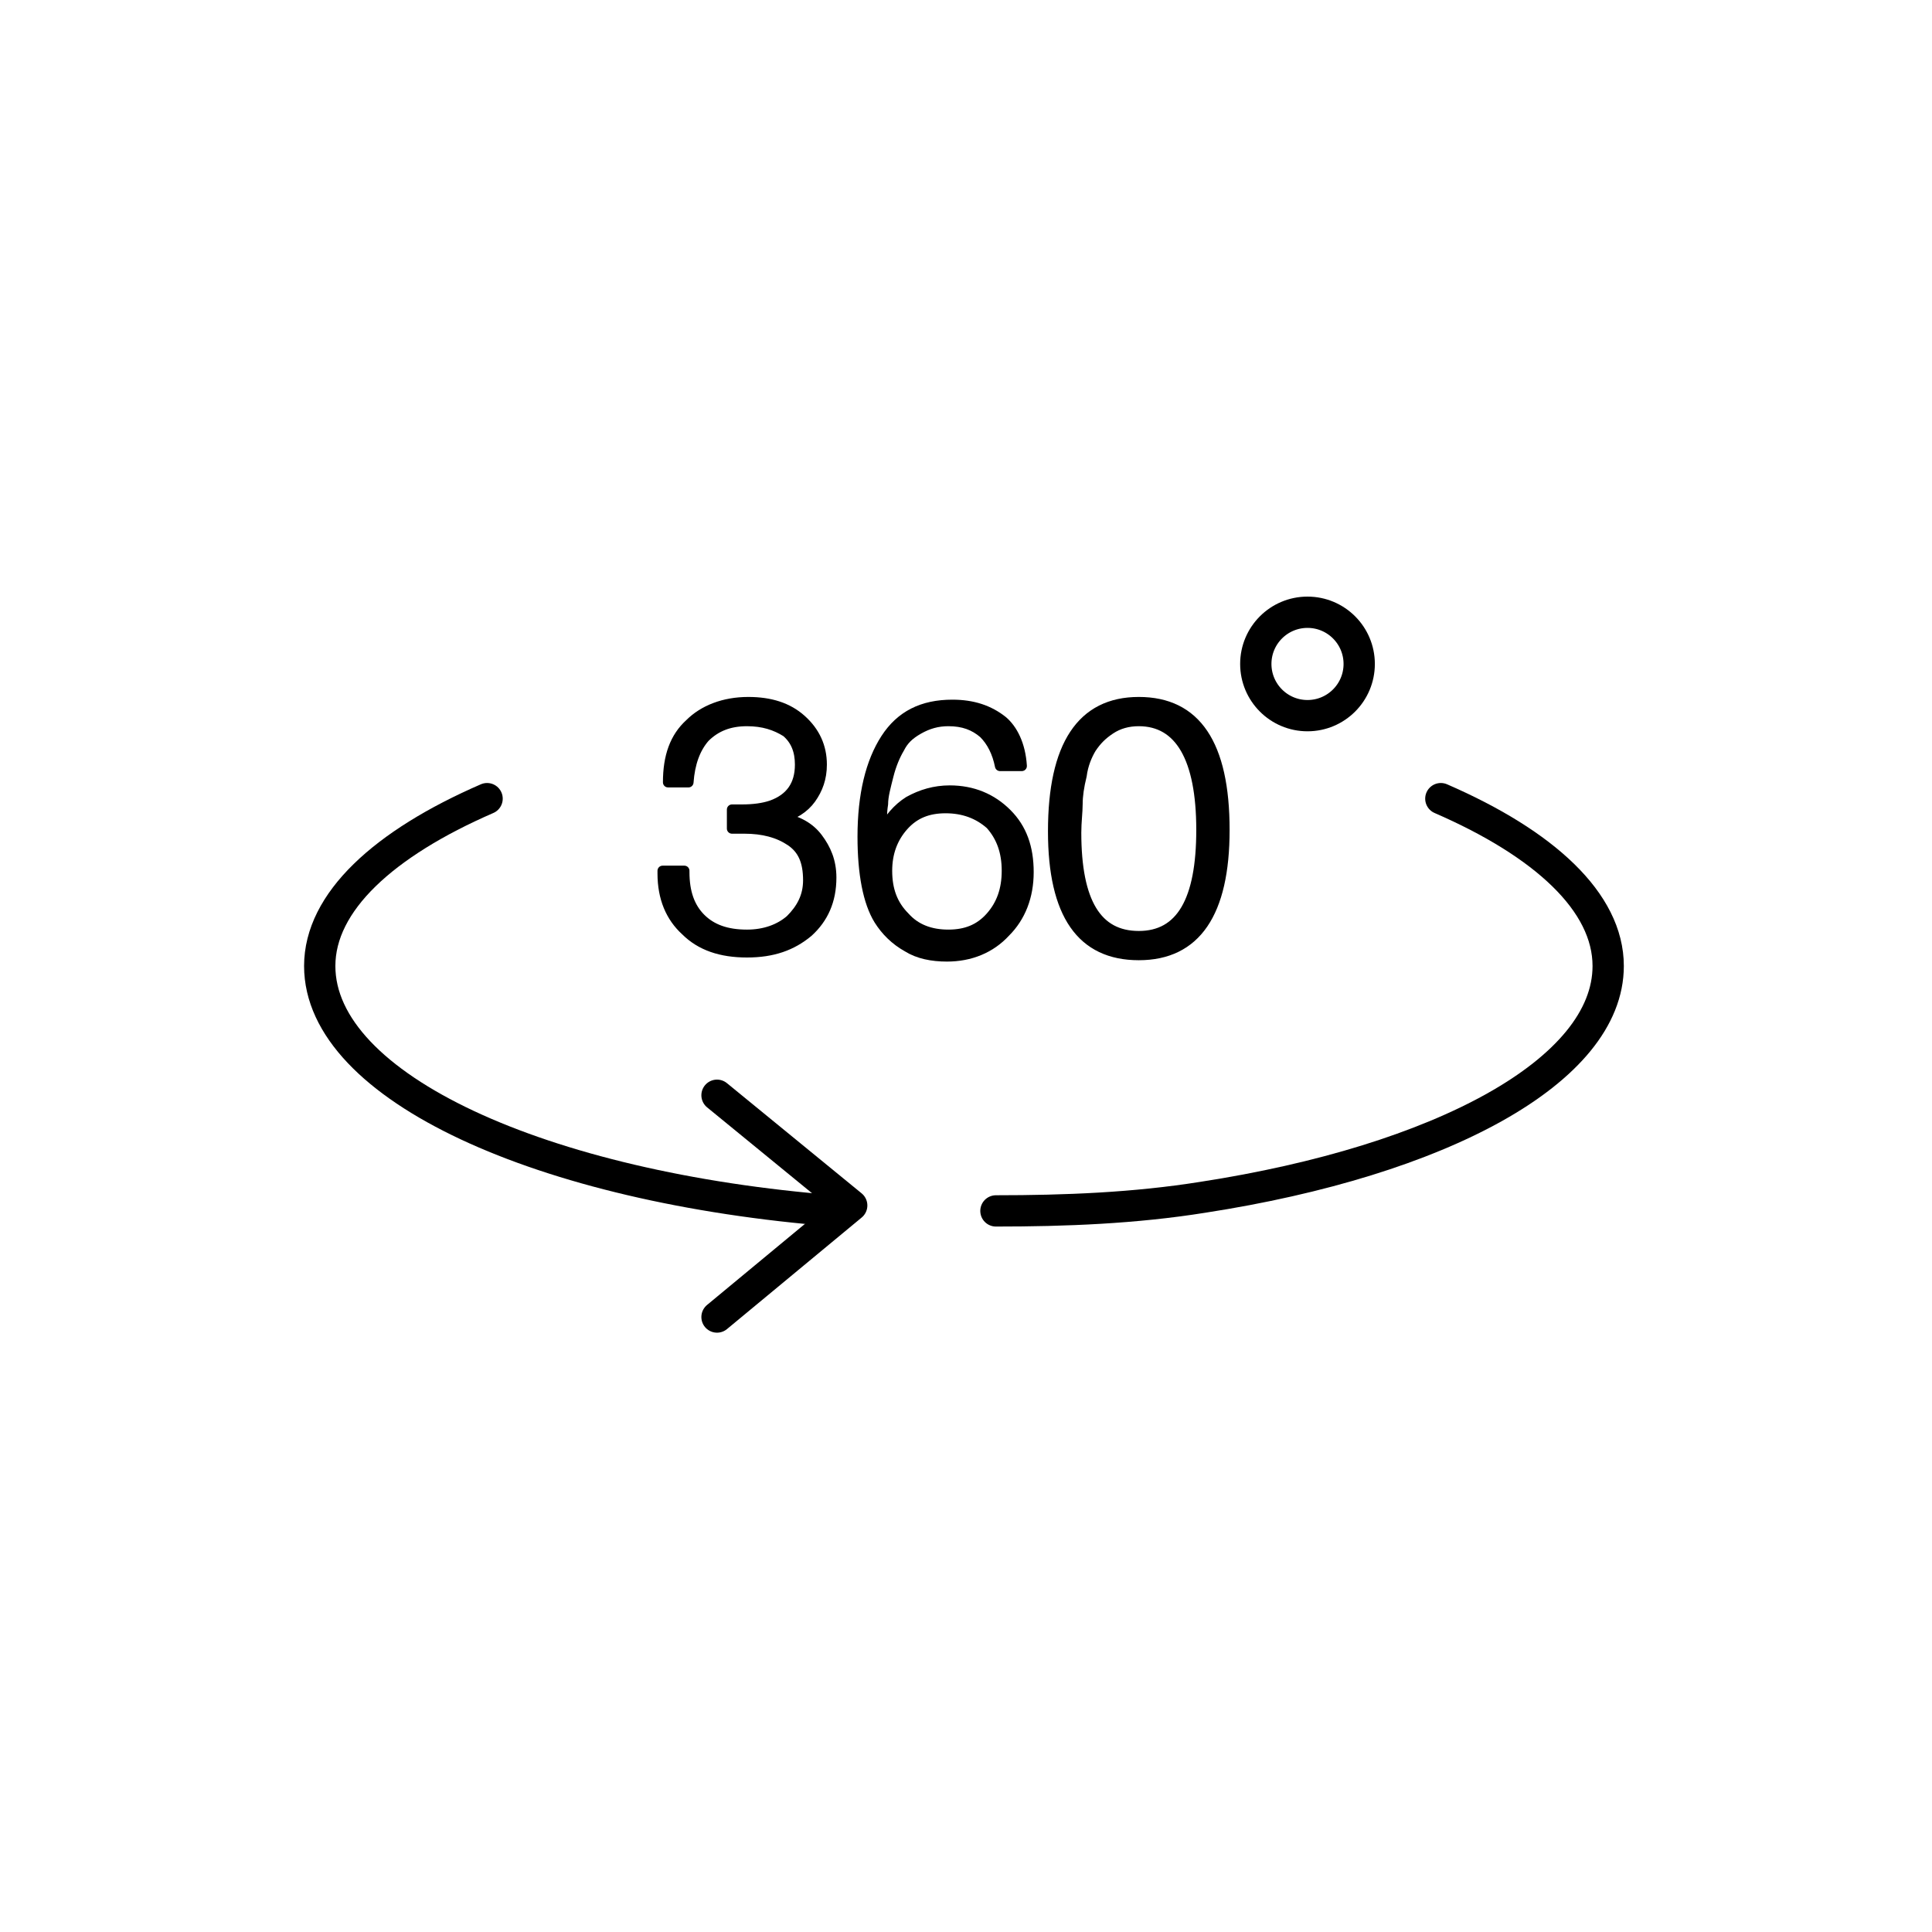 <svg fill="none" height="142" viewBox="0 0 142 142" width="142" xmlns="http://www.w3.org/2000/svg"><g stroke="#000" stroke-linecap="round" stroke-linejoin="round" stroke-miterlimit="10"><g stroke-width="2.3"><path d="m105.9 58.7c7.6 3.3 12.3 7.6 12.3 12.3 0 7.7-12.3 14.3-29.8 17-5 .8-10.1 1-15.2 1"/><path d="m35.8 58.7c-7.6 3.3-12.3 7.6-12.3 12.3 0 8.9 16.3 16.3 37.9 18"/><path d="m52.7 96.8 9.9-8.2-9.9-8.1"/></g><path d="m49.1 57.5c0-1.9.5-3.3 1.6-4.3 1-1 2.5-1.6 4.3-1.6 1.6 0 2.9.4 3.9 1.3s1.5 2 1.5 3.3c0 1-.3 1.8-.8 2.5s-1.3 1.2-2.2 1.4c1.2.2 2.1.7 2.7 1.5s1 1.7 1 2.9c0 1.7-.6 3-1.7 4-1.2 1-2.6 1.5-4.5 1.5s-3.4-.5-4.5-1.6c-1.1-1-1.7-2.4-1.7-4.2v-.2h1.6v.1c0 1.5.4 2.6 1.2 3.4s1.9 1.2 3.4 1.2c1.3 0 2.4-.4 3.2-1.1.8-.8 1.3-1.7 1.3-2.9 0-1.4-.4-2.3-1.3-2.9s-2-.9-3.4-.9c-.3 0-.6 0-.9 0v-1.4h.7c.9 0 1.6-.1 2.2-.3 1.4-.5 2.1-1.5 2.1-3 0-1-.3-1.8-1-2.4-.8-.5-1.7-.8-2.9-.8-1.3 0-2.3.4-3.1 1.2-.7.8-1.1 1.9-1.2 3.3z" fill="#000" stroke-width=".75"/><path d="m75.1 56.3h-1.6c-.2-1-.6-1.8-1.2-2.4-.7-.6-1.5-.9-2.6-.9-.8 0-1.5.2-2.2.6s-1.1.8-1.4 1.4c-.3.5-.6 1.2-.8 2s-.4 1.5-.4 2.1c-.1.6-.1 1.3-.1 2.1.5-1 1.2-1.8 2-2.3.9-.5 1.9-.8 3-.8 1.7 0 3.1.6 4.2 1.7s1.6 2.5 1.6 4.3-.6 3.3-1.7 4.4c-1.1 1.2-2.6 1.8-4.3 1.8-1.1 0-2.1-.2-2.9-.7-.9-.5-1.6-1.2-2.1-2-.8-1.3-1.2-3.4-1.2-6.1 0-3.1.6-5.5 1.7-7.2s2.7-2.5 4.9-2.5c1.5 0 2.7.4 3.7 1.2.7.6 1.3 1.7 1.4 3.3zm-5.6 3.1c-1.3 0-2.3.4-3.1 1.3s-1.2 2-1.2 3.3c0 1.4.4 2.5 1.3 3.4.8.9 1.9 1.3 3.2 1.3s2.3-.4 3.1-1.3 1.2-2 1.2-3.4-.4-2.5-1.2-3.4c-.9-.8-2-1.2-3.3-1.2z" fill="#000" stroke-width=".75"/><path d="m83.7 51.6c4.2 0 6.3 3.1 6.3 9.4 0 6.1-2.1 9.2-6.3 9.2s-6.3-3-6.3-9.1c0-6.3 2.1-9.5 6.3-9.5zm0 1.4c-.8 0-1.5.2-2.1.6s-1 .8-1.4 1.4c-.3.5-.6 1.2-.7 2-.2.8-.3 1.5-.3 2.1s-.1 1.3-.1 2.1c0 5.1 1.5 7.6 4.6 7.6s4.6-2.6 4.6-7.8c0-5.3-1.6-8-4.6-8z" fill="#000" stroke-width=".75"/><path d="m96.1 52.6c2.099 0 3.8-1.701 3.8-3.8s-1.701-3.8-3.8-3.8c-2.099 0-3.8 1.701-3.8 3.8s1.701 3.8 3.8 3.8z" stroke-width="2.3"/></g></svg>